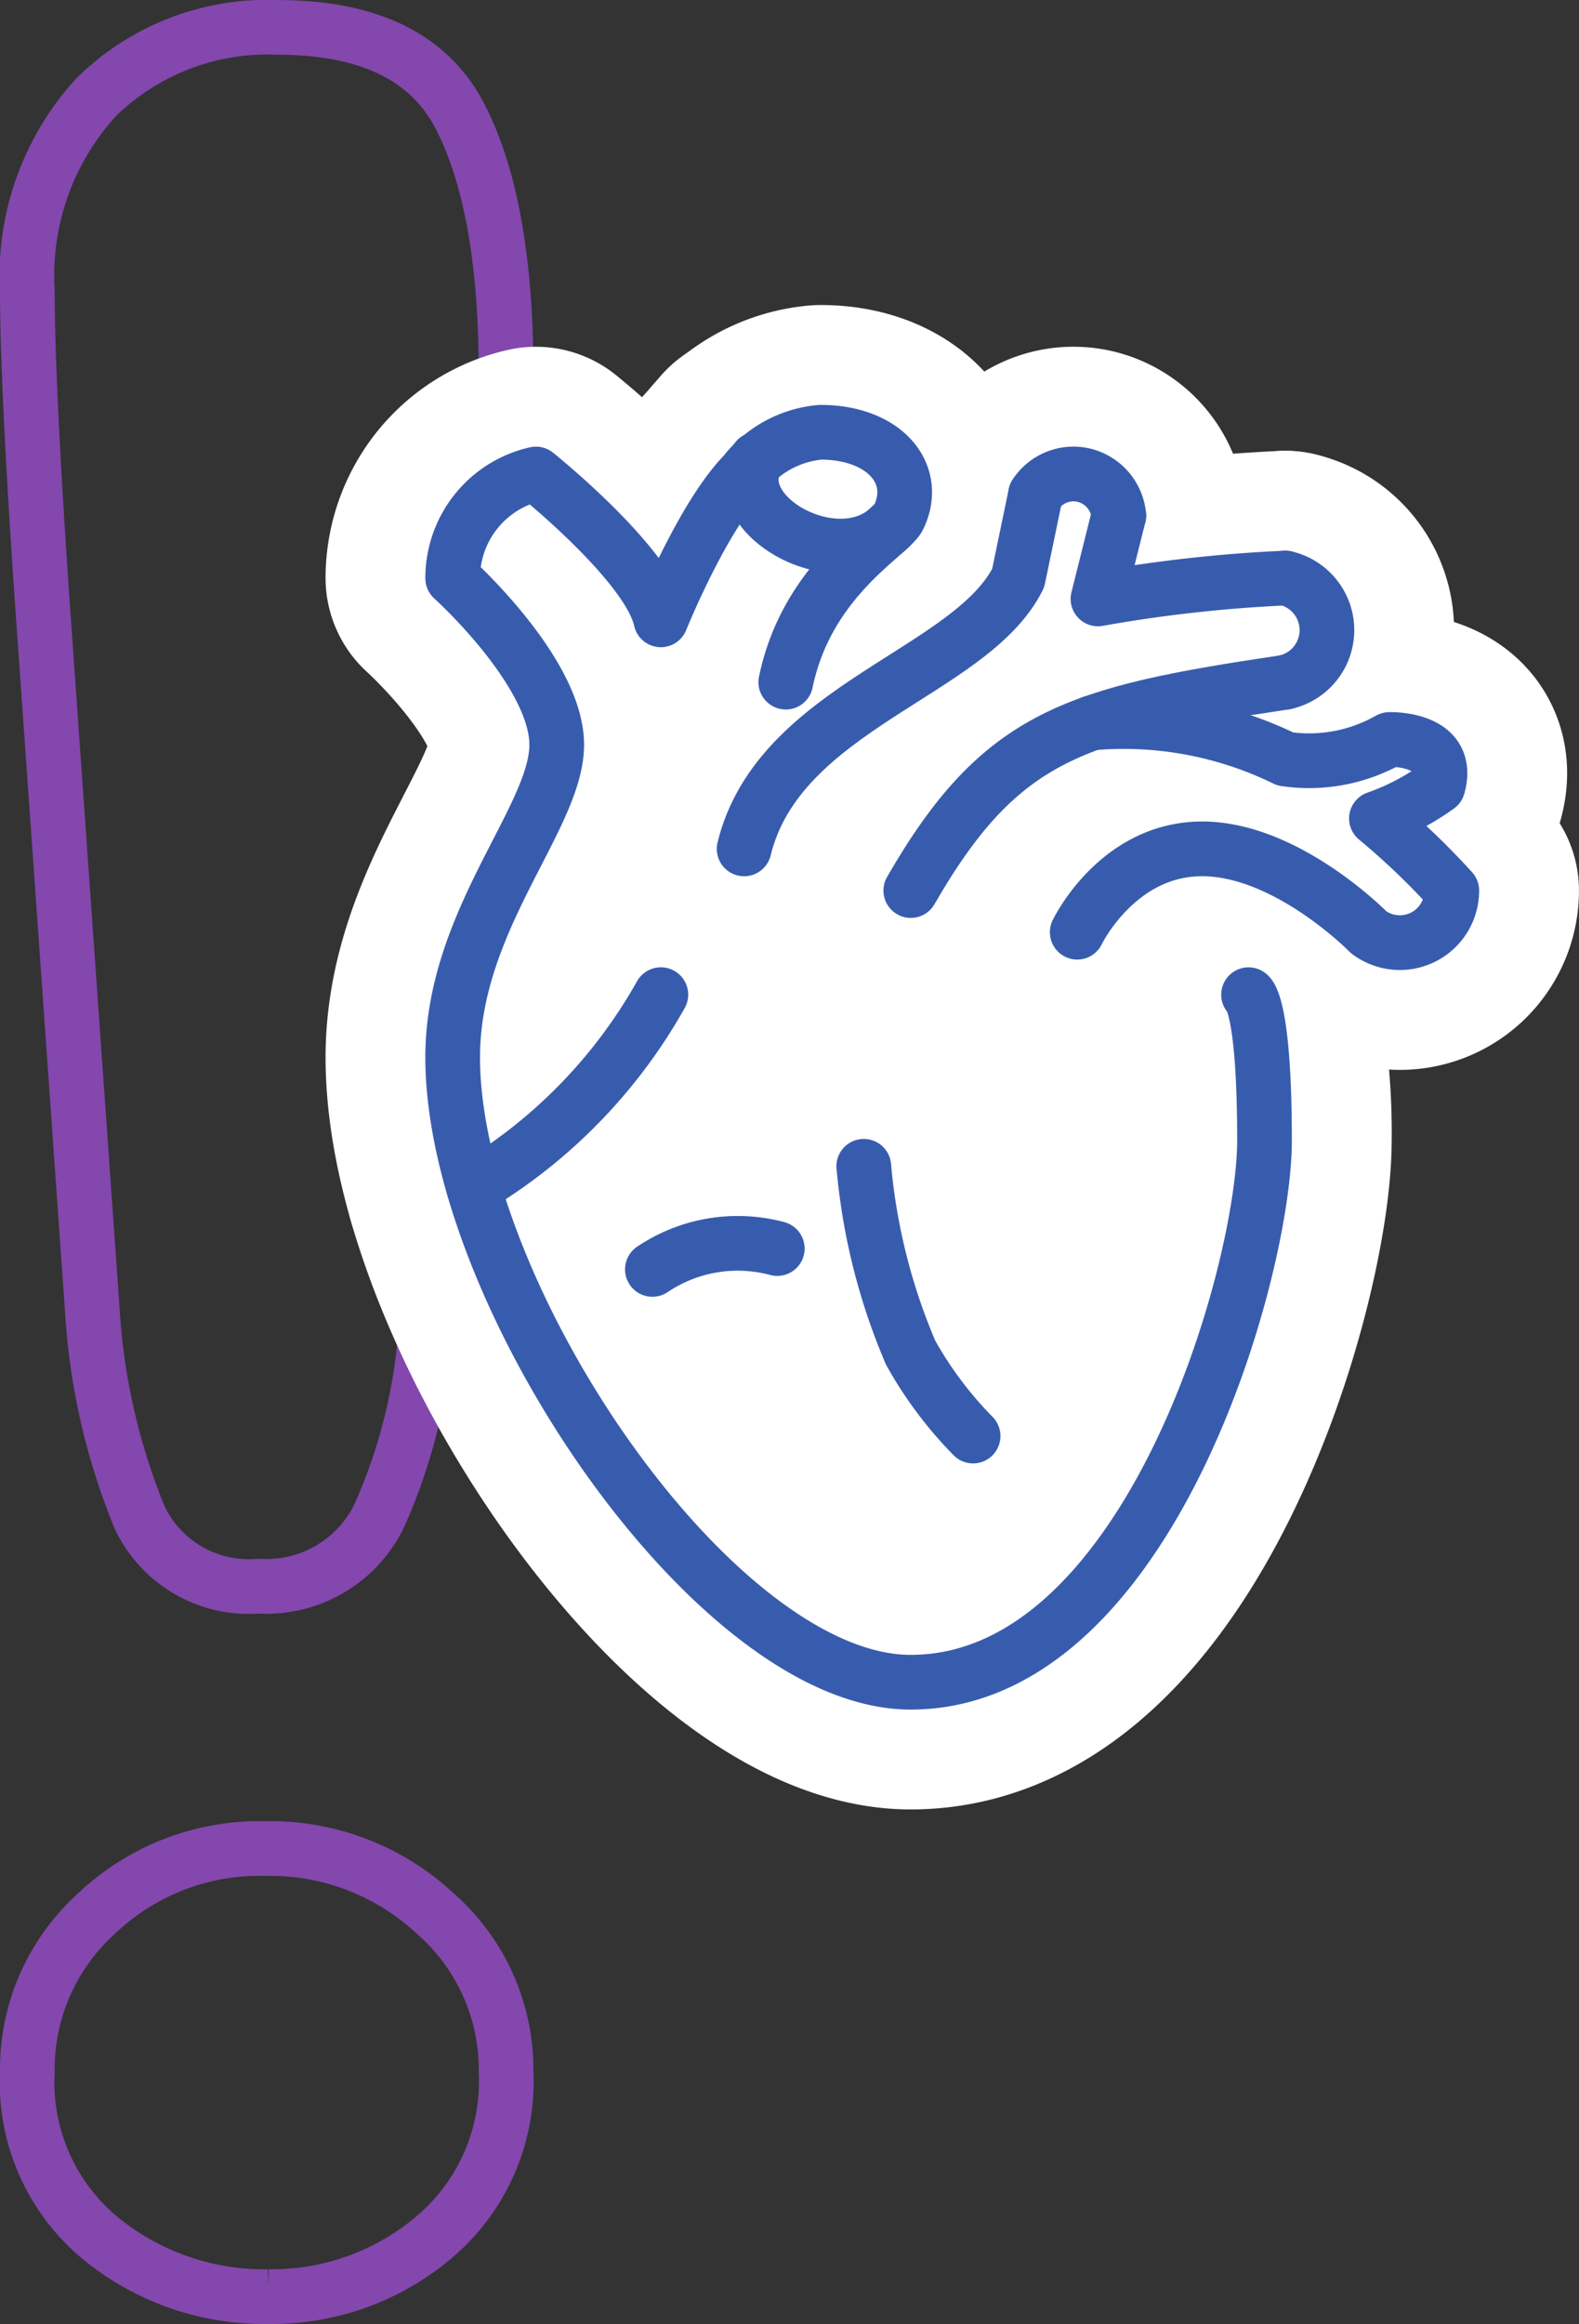 <svg xmlns="http://www.w3.org/2000/svg" width="57.754" height="84.944" viewBox="0 0 57.754 84.944">
  <rect x="0" y="0" width="57.754" height="84.944" fill="#333333" stroke="none"/>
  <g id="Group_6986" data-name="Group 6986" transform="translate(0 1)">
    <g id="Group_5672" data-name="Group 5672" transform="translate(0 0)">
      <path id="Path_7072" data-name="Path 7072" d="M3.627,48.145,1.772,21.9q-.522-7.67-.522-11.012A9.645,9.645,0,0,1,3.771,3.8a8.927,8.927,0,0,1,6.64-2.548q4.987,0,6.669,3.258t1.681,9.4a67.792,67.792,0,0,1-.406,7.342L15.861,48.256a20.2,20.2,0,0,1-1.739,7.395,4.586,4.586,0,0,1-4.407,2.575,4.416,4.416,0,0,1-4.349-2.493A23.621,23.621,0,0,1,3.627,48.145Zm6.437,36.049A9.447,9.447,0,0,1,3.887,82.03,7.389,7.389,0,0,1,1.25,75.977,7.658,7.658,0,0,1,3.771,70.2a8.655,8.655,0,0,1,6.176-2.383A8.853,8.853,0,0,1,16.18,70.2a7.581,7.581,0,0,1,2.581,5.78A7.448,7.448,0,0,1,16.153,82,9.187,9.187,0,0,1,10.063,84.194Z" transform="translate(-0.25 -1.25)" fill="none" stroke="#8347ad" stroke-miterlimit="10" stroke-width="2"/>
      <path id="Path_7081" data-name="Path 7081" d="M35.314,15.835a1.951,1.951,0,0,1,0,3.806" transform="translate(11.699 4.294)" fill="#fff" stroke="#fff" stroke-width="1"/>
      <path id="Path_7082" data-name="Path 7082" d="M35.314,15.835a1.951,1.951,0,0,1,0,3.806" transform="translate(11.699 4.294)" fill="#fff" stroke="#fff" stroke-linecap="round" stroke-linejoin="round" stroke-width="9.302"/>
      <path id="Path_7083" data-name="Path 7083" d="M28.694,13.829a1.656,1.656,0,0,1,1.791-.7A1.681,1.681,0,0,1,31.74,14.6" transform="translate(9.182 3.246)" fill="#fff" stroke="#fff" stroke-width="1"/>
      <path id="Path_7084" data-name="Path 7084" d="M28.694,13.829a1.656,1.656,0,0,1,1.791-.7A1.681,1.681,0,0,1,31.74,14.6" transform="translate(9.182 3.246)" fill="#fff" stroke="#fff" stroke-linecap="round" stroke-linejoin="round" stroke-width="9.302"/>
      <path id="Path_7085" data-name="Path 7085" d="M29.8,27.331s1.46-3.046,4.568-3.046,6.09,3.046,6.09,3.046A1.9,1.9,0,0,0,43.5,25.809a27,27,0,0,0-2.756-2.635h0A8.913,8.913,0,0,0,42.994,22c.508-1.794-1.776-1.713-1.776-1.713A5.944,5.944,0,0,1,37.411,21h0a13.476,13.476,0,0,0-7.081-1.318" transform="translate(9.601 5.742)" fill="#fff" stroke="#fff" stroke-width="1"/>
      <path id="Path_7086" data-name="Path 7086" d="M29.8,27.331s1.46-3.046,4.568-3.046,6.09,3.046,6.09,3.046A1.9,1.9,0,0,0,43.5,25.809a27,27,0,0,0-2.756-2.635h0A8.913,8.913,0,0,0,42.994,22c.508-1.794-1.776-1.713-1.776-1.713A5.944,5.944,0,0,1,37.411,21h0a13.476,13.476,0,0,0-7.081-1.318" transform="translate(9.601 5.742)" fill="#fff" stroke="#fff" stroke-linecap="round" stroke-linejoin="round" stroke-width="9.302"/>
      <path id="Path_7087" data-name="Path 7087" d="M21.361,12.689c-1.159,2.059,2.955,4.343,4.868,2.491" transform="translate(6.318 3.098)" fill="#fff" stroke="#fff" stroke-width="1"/>
      <path id="Path_7088" data-name="Path 7088" d="M21.361,12.689c-1.159,2.059,2.955,4.343,4.868,2.491" transform="translate(6.318 3.098)" fill="#fff" stroke="#fff" stroke-linecap="round" stroke-linejoin="round" stroke-width="9.302"/>
      <path id="Path_7089" data-name="Path 7089" d="M13.8,33.9a19.04,19.04,0,0,0,6.852-7.032" transform="translate(3.52 8.488)" fill="#fff" stroke="#fff" stroke-width="1"/>
      <path id="Path_7090" data-name="Path 7090" d="M13.8,33.9a19.04,19.04,0,0,0,6.852-7.032" transform="translate(3.52 8.488)" fill="#fff" stroke="#fff" stroke-linecap="round" stroke-linejoin="round" stroke-width="9.302"/>
      <path id="Path_7091" data-name="Path 7091" d="M23.884,35.2a5.591,5.591,0,0,0-4.568.762" transform="translate(5.617 11.581)" fill="#fff" stroke="#fff" stroke-width="1"/>
      <path id="Path_7092" data-name="Path 7092" d="M23.884,35.2a5.591,5.591,0,0,0-4.568.762" transform="translate(5.617 11.581)" fill="#fff" stroke="#fff" stroke-linecap="round" stroke-linejoin="round" stroke-width="9.302"/>
      <path id="Path_7093" data-name="Path 7093" d="M28.141,42.825a14.2,14.2,0,0,1-2.284-3.046,22.331,22.331,0,0,1-1.713-6.807c-.008-.007,0-.007,0-.007" transform="translate(7.451 10.806)" fill="#fff" stroke="#fff" stroke-width="1"/>
      <path id="Path_7094" data-name="Path 7094" d="M28.141,42.825a14.2,14.2,0,0,1-2.284-3.046,22.331,22.331,0,0,1-1.713-6.807c-.008-.007,0-.007,0-.007" transform="translate(7.451 10.806)" fill="#fff" stroke="#fff" stroke-linecap="round" stroke-linejoin="round" stroke-width="9.302"/>
      <path id="Path_7079" data-name="Path 7079" d="M39.089,18.594c-7.676,1.141-10.406,1.9-13.7,7.614" transform="translate(7.924 5.343)" fill="#fff" stroke="#fff" stroke-width="1"/>
      <path id="Path_7080" data-name="Path 7080" d="M39.089,18.594c-7.676,1.141-10.406,1.9-13.7,7.614" transform="translate(7.924 5.343)" fill="#fff" stroke="#fff" stroke-linecap="round" stroke-linejoin="round" stroke-width="9.302"/>
      <path id="Path_7077" data-name="Path 7077" d="M31.111,14.18l-.762,3.046a52.306,52.306,0,0,1,6.852-.762" transform="translate(9.811 3.665)" fill="#fff" stroke="#fff" stroke-width="1"/>
      <path id="Path_7078" data-name="Path 7078" d="M31.111,14.18l-.762,3.046a52.306,52.306,0,0,1,6.852-.762" transform="translate(9.811 3.665)" fill="#fff" stroke="#fff" stroke-linecap="round" stroke-linejoin="round" stroke-width="9.302"/>
      <path id="Path_7076" data-name="Path 7076" d="M20.971,26.572c1.27-5.2,8.311-6.44,10.025-9.9l.633-3.045" transform="translate(6.246 3.456)" fill="#fff" stroke="#fff" stroke-linecap="round" stroke-linejoin="round" stroke-width="9.302"/>
      <path id="Path_7075" data-name="Path 7075" d="M20.971,26.572c1.27-5.2,8.311-6.44,10.025-9.9l.633-3.045" transform="translate(6.246 3.456)" fill="#fff" stroke="#fff" stroke-width="1"/>
      <path id="Path_7073" data-name="Path 7073" d="M41.418,29.485A22.107,22.107,0,0,1,42.94,37.86c0,4.822-4.251,19.8-12.943,19.8-7.17,0-16.749-14.211-16.749-22.84,0-5.013,3.806-8.756,3.806-11.421S13.248,17.3,13.248,17.3A3.9,3.9,0,0,1,16.293,13.5s4.124,3.3,4.568,5.33c0,0,1.522-3.775,3.046-5.33A3.953,3.953,0,0,1,26.7,11.974c2.348,0,3.616,1.522,2.862,3.1-.308.646-3.34,2.225-4.132,6.033" transform="translate(3.311 2.826)" fill="#fff" stroke="#fff" stroke-width="1"/>
      <path id="Path_7074" data-name="Path 7074" d="M41.418,29.485A22.107,22.107,0,0,1,42.94,37.86c0,4.822-4.251,19.8-12.943,19.8-7.17,0-16.749-14.211-16.749-22.84,0-5.013,3.806-8.756,3.806-11.421S13.248,17.3,13.248,17.3A3.9,3.9,0,0,1,16.293,13.5s4.124,3.3,4.568,5.33c0,0,1.522-3.775,3.046-5.33A3.953,3.953,0,0,1,26.7,11.974c2.348,0,3.616,1.522,2.862,3.1-.308.646-3.34,2.225-4.132,6.033" transform="translate(3.311 2.826)" fill="#fff" stroke="#fff" stroke-linecap="round" stroke-linejoin="round" stroke-width="9.302"/>
      <path id="Path_7095" data-name="Path 7095" d="M42.357,32.531s.584.317.584,5.33c0,4.822-4.251,19.8-12.943,19.8-7.17,0-16.751-14.213-16.751-22.841,0-5.013,3.806-8.756,3.806-11.421s-3.806-6.09-3.806-6.09A3.9,3.9,0,0,1,16.293,13.5s4.124,3.3,4.568,5.33c0,0,1.522-3.775,3.045-5.33A3.957,3.957,0,0,1,26.7,11.974c2.348,0,3.617,1.522,2.862,3.1-.308.646-3.34,2.226-4.131,6.033" transform="translate(3.31 2.826)" fill="none" stroke="#385cad" stroke-linecap="round" stroke-linejoin="round" stroke-width="2"/>
      <path id="Path_7096" data-name="Path 7096" d="M20.971,26.572c1.27-5.2,8.311-6.44,10.025-9.9l.633-3.045" transform="translate(6.246 3.456)" fill="none" stroke="#385cad" stroke-linecap="round" stroke-linejoin="round" stroke-width="2"/>
      <path id="Path_7097" data-name="Path 7097" d="M31.111,14.18l-.762,3.046a52.306,52.306,0,0,1,6.852-.762" transform="translate(9.811 3.665)" fill="none" stroke="#385cad" stroke-linecap="round" stroke-linejoin="round" stroke-width="2"/>
      <path id="Path_7098" data-name="Path 7098" d="M39.089,18.594c-7.676,1.141-10.406,1.9-13.7,7.614" transform="translate(7.924 5.343)" fill="none" stroke="#385cad" stroke-linecap="round" stroke-linejoin="round" stroke-width="2"/>
      <path id="Path_7099" data-name="Path 7099" d="M35.314,15.835a1.951,1.951,0,0,1,0,3.806" transform="translate(11.699 4.294)" fill="none" stroke="#385cad" stroke-linecap="round" stroke-linejoin="round" stroke-width="2"/>
      <path id="Path_7100" data-name="Path 7100" d="M28.694,13.829a1.656,1.656,0,0,1,1.791-.7A1.681,1.681,0,0,1,31.74,14.6" transform="translate(9.182 3.246)" fill="none" stroke="#385cad" stroke-linecap="round" stroke-linejoin="round" stroke-width="2"/>
      <path id="Path_7101" data-name="Path 7101" d="M29.8,27.331s1.46-3.046,4.568-3.046,6.09,3.046,6.09,3.046A1.9,1.9,0,0,0,43.5,25.809a27,27,0,0,0-2.756-2.635h0A8.913,8.913,0,0,0,42.994,22c.508-1.794-1.776-1.713-1.776-1.713A5.944,5.944,0,0,1,37.411,21h0a13.476,13.476,0,0,0-7.081-1.318" transform="translate(9.601 5.742)" fill="none" stroke="#385cad" stroke-linecap="round" stroke-linejoin="round" stroke-width="2"/>
      <path id="Path_7102" data-name="Path 7102" d="M21.361,12.689c-1.159,2.059,2.955,4.343,4.868,2.491" transform="translate(6.318 3.098)" fill="none" stroke="#385cad" stroke-linecap="round" stroke-linejoin="round" stroke-width="2"/>
      <path id="Path_7103" data-name="Path 7103" d="M13.8,33.9a19.04,19.04,0,0,0,6.852-7.032" transform="translate(3.52 8.488)" fill="none" stroke="#385cad" stroke-linecap="round" stroke-linejoin="round" stroke-width="2"/>
      <path id="Path_7104" data-name="Path 7104" d="M23.108,33.644a5.591,5.591,0,0,0-4.568.762" transform="translate(5.322 10.992)" fill="none" stroke="#385cad" stroke-linecap="round" stroke-linejoin="round" stroke-width="2"/>
      <path id="Path_7105" data-name="Path 7105" d="M28.141,41.273a14.2,14.2,0,0,1-2.284-3.046,22.332,22.332,0,0,1-1.713-6.805c-.008-.008,0-.008,0-.008" transform="translate(7.451 10.216)" fill="none" stroke="#385cad" stroke-linecap="round" stroke-linejoin="round" stroke-width="2"/>
    </g>
  </g>
</svg>
